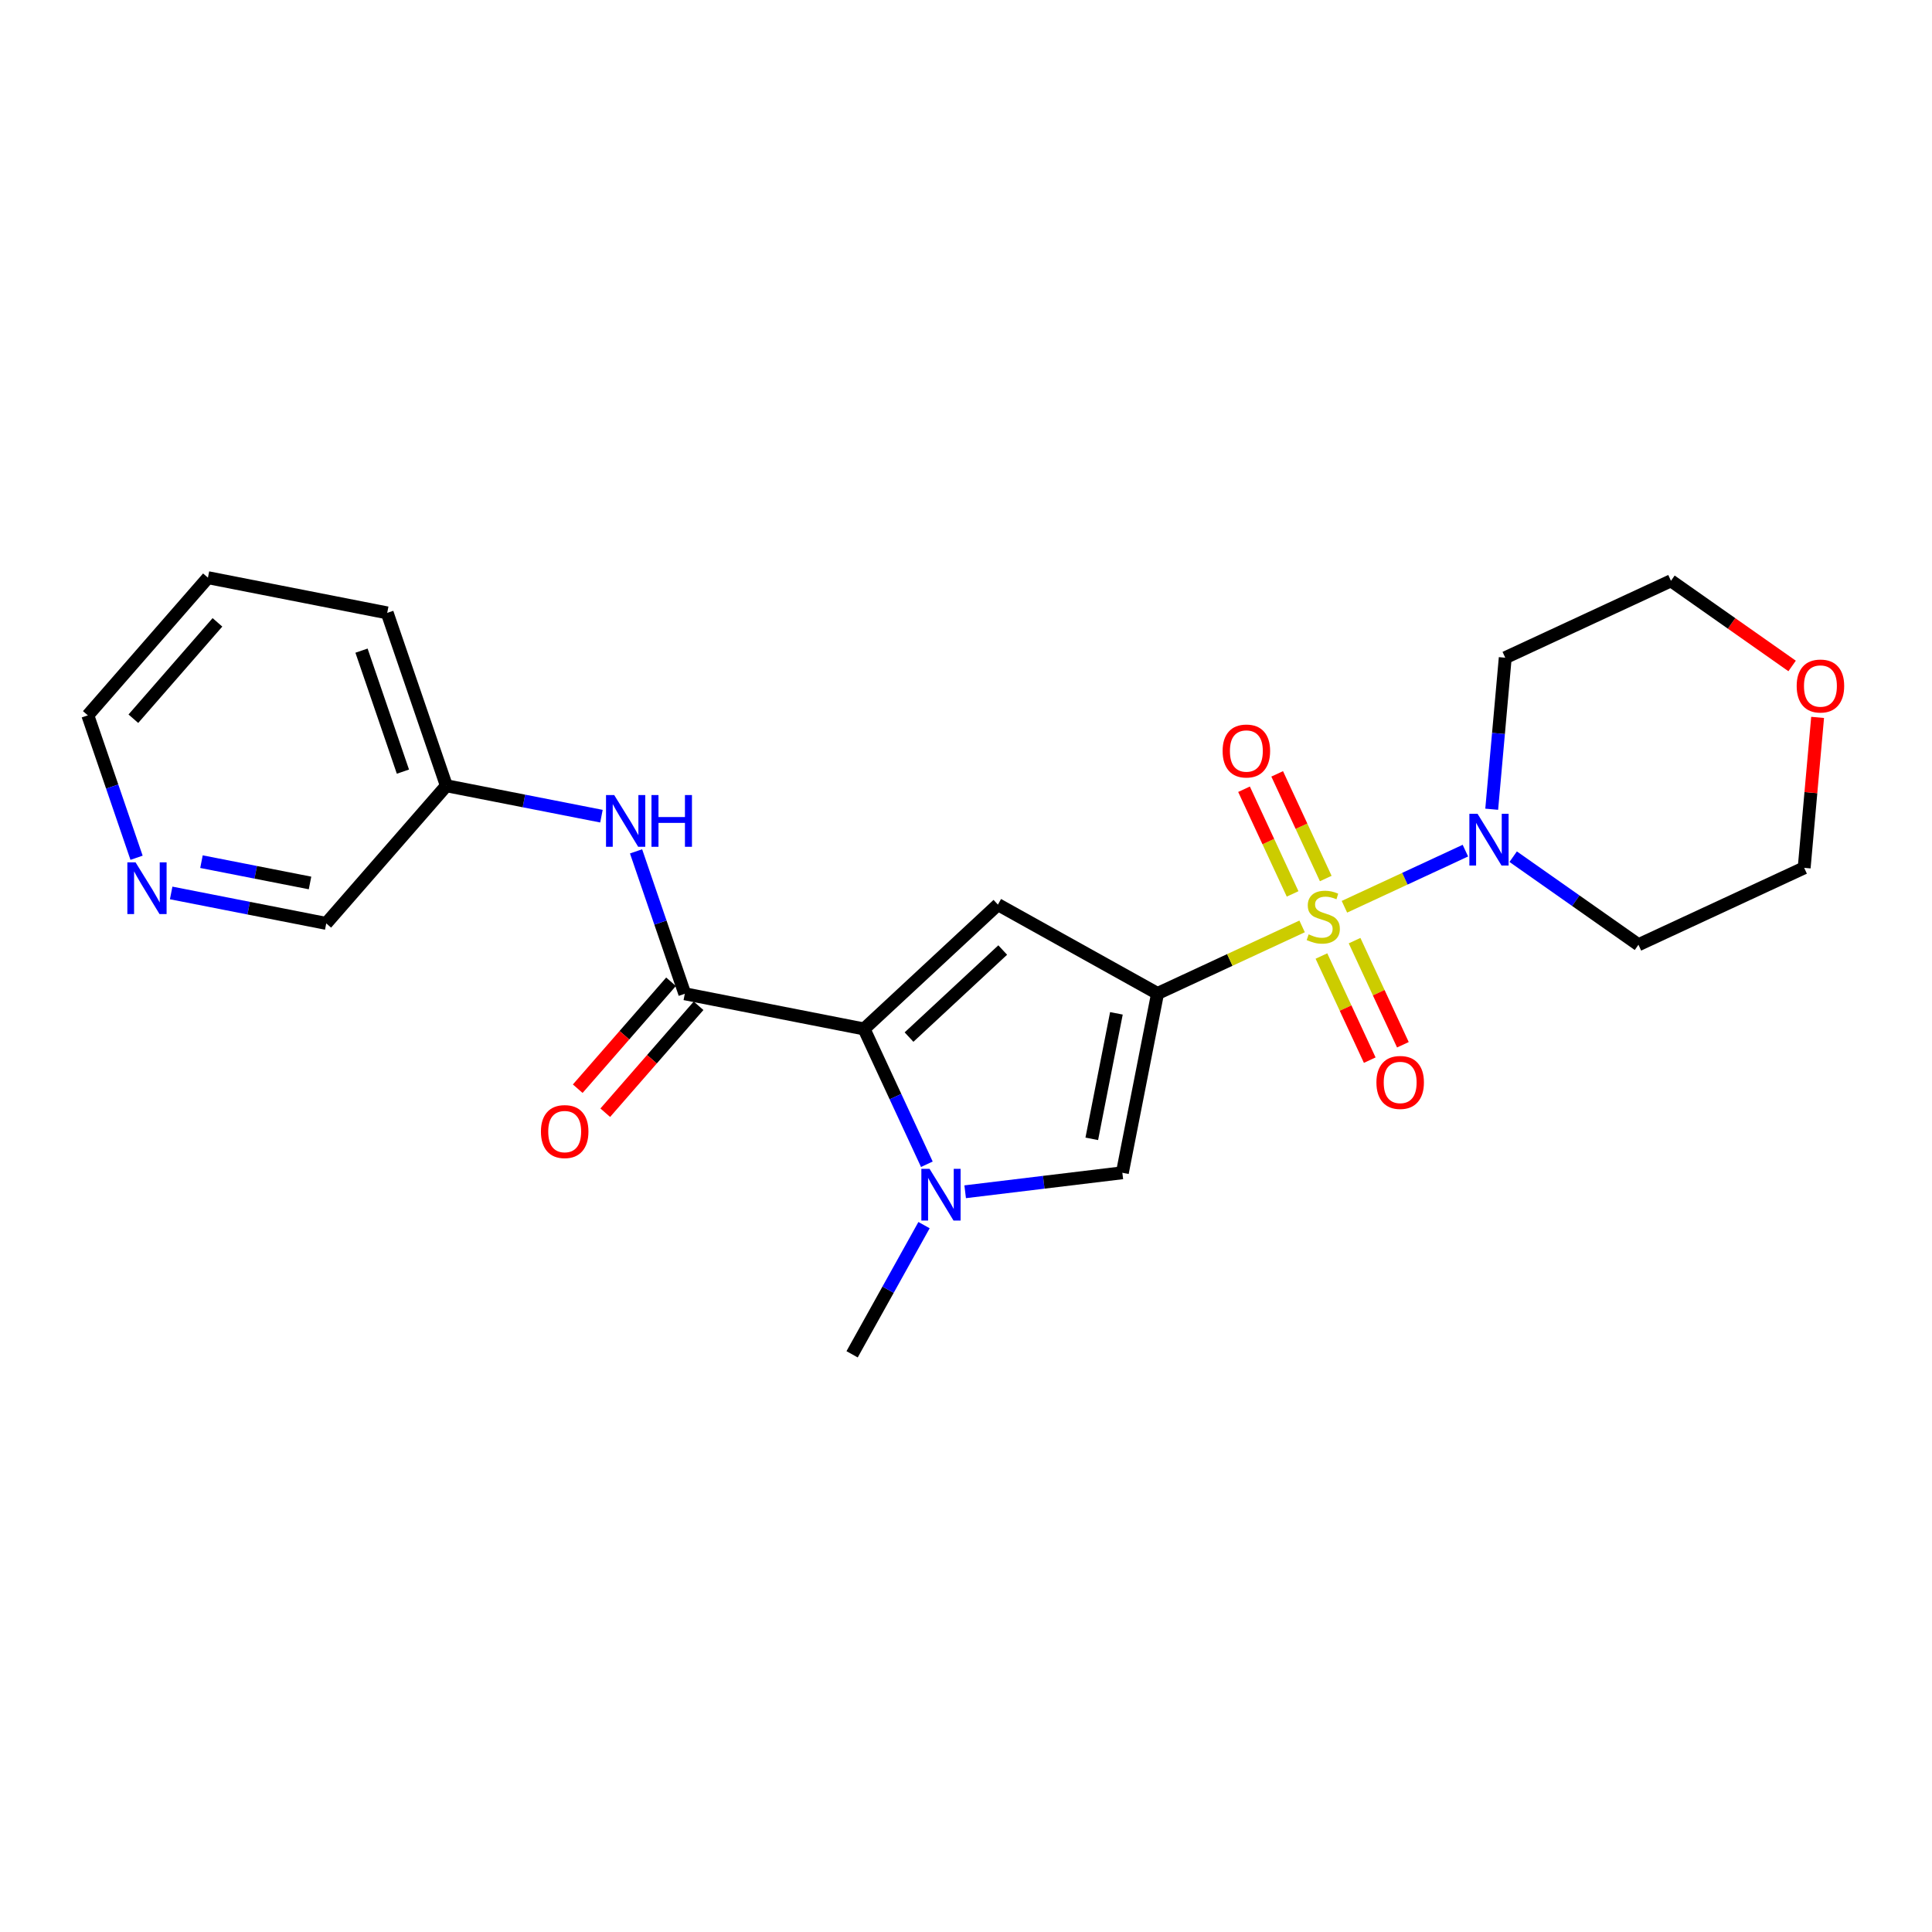 <?xml version='1.0' encoding='iso-8859-1'?>
<svg version='1.1' baseProfile='full'
              xmlns='http://www.w3.org/2000/svg'
                      xmlns:rdkit='http://www.rdkit.org/xml'
                      xmlns:xlink='http://www.w3.org/1999/xlink'
                  xml:space='preserve'
width='300px' height='300px' viewBox='0 0 300 300'>
<!-- END OF HEADER -->
<rect style='opacity:1.0;fill:#FFFFFF;stroke:none' width='300' height='300' x='0' y='0'> </rect>
<rect style='opacity:1.0;fill:#FFFFFF;stroke:none' width='300' height='300' x='0' y='0'> </rect>
<path class='bond-0 atom-0 atom-1' d='M 132.315,210.297 L 137.899,200.267' style='fill:none;fill-rule:evenodd;stroke:#000000;stroke-width:2.0px;stroke-linecap:butt;stroke-linejoin:miter;stroke-opacity:1' />
<path class='bond-0 atom-0 atom-1' d='M 137.899,200.267 L 143.483,190.237' style='fill:none;fill-rule:evenodd;stroke:#0000FF;stroke-width:2.0px;stroke-linecap:butt;stroke-linejoin:miter;stroke-opacity:1' />
<path class='bond-1 atom-1 atom-2' d='M 149.871,185.057 L 162.075,183.581' style='fill:none;fill-rule:evenodd;stroke:#0000FF;stroke-width:2.0px;stroke-linecap:butt;stroke-linejoin:miter;stroke-opacity:1' />
<path class='bond-1 atom-1 atom-2' d='M 162.075,183.581 L 174.279,182.106' style='fill:none;fill-rule:evenodd;stroke:#000000;stroke-width:2.0px;stroke-linecap:butt;stroke-linejoin:miter;stroke-opacity:1' />
<path class='bond-23 atom-14 atom-1' d='M 134.173,159.778 L 139.047,170.281' style='fill:none;fill-rule:evenodd;stroke:#000000;stroke-width:2.0px;stroke-linecap:butt;stroke-linejoin:miter;stroke-opacity:1' />
<path class='bond-23 atom-14 atom-1' d='M 139.047,170.281 L 143.921,180.784' style='fill:none;fill-rule:evenodd;stroke:#0000FF;stroke-width:2.0px;stroke-linecap:butt;stroke-linejoin:miter;stroke-opacity:1' />
<path class='bond-2 atom-2 atom-3' d='M 174.279,182.106 L 179.743,154.268' style='fill:none;fill-rule:evenodd;stroke:#000000;stroke-width:2.0px;stroke-linecap:butt;stroke-linejoin:miter;stroke-opacity:1' />
<path class='bond-2 atom-2 atom-3' d='M 169.531,176.837 L 173.356,157.351' style='fill:none;fill-rule:evenodd;stroke:#000000;stroke-width:2.0px;stroke-linecap:butt;stroke-linejoin:miter;stroke-opacity:1' />
<path class='bond-3 atom-3 atom-4' d='M 179.743,154.268 L 190.967,149.059' style='fill:none;fill-rule:evenodd;stroke:#000000;stroke-width:2.0px;stroke-linecap:butt;stroke-linejoin:miter;stroke-opacity:1' />
<path class='bond-3 atom-3 atom-4' d='M 190.967,149.059 L 202.191,143.851' style='fill:none;fill-rule:evenodd;stroke:#CCCC00;stroke-width:2.0px;stroke-linecap:butt;stroke-linejoin:miter;stroke-opacity:1' />
<path class='bond-12 atom-3 atom-13' d='M 179.743,154.268 L 154.957,140.468' style='fill:none;fill-rule:evenodd;stroke:#000000;stroke-width:2.0px;stroke-linecap:butt;stroke-linejoin:miter;stroke-opacity:1' />
<path class='bond-4 atom-4 atom-5' d='M 205.191,148.451 L 208.942,156.534' style='fill:none;fill-rule:evenodd;stroke:#CCCC00;stroke-width:2.0px;stroke-linecap:butt;stroke-linejoin:miter;stroke-opacity:1' />
<path class='bond-4 atom-4 atom-5' d='M 208.942,156.534 L 212.693,164.618' style='fill:none;fill-rule:evenodd;stroke:#FF0000;stroke-width:2.0px;stroke-linecap:butt;stroke-linejoin:miter;stroke-opacity:1' />
<path class='bond-4 atom-4 atom-5' d='M 210.338,146.063 L 214.089,154.146' style='fill:none;fill-rule:evenodd;stroke:#CCCC00;stroke-width:2.0px;stroke-linecap:butt;stroke-linejoin:miter;stroke-opacity:1' />
<path class='bond-4 atom-4 atom-5' d='M 214.089,154.146 L 217.84,162.23' style='fill:none;fill-rule:evenodd;stroke:#FF0000;stroke-width:2.0px;stroke-linecap:butt;stroke-linejoin:miter;stroke-opacity:1' />
<path class='bond-5 atom-4 atom-6' d='M 205.862,136.417 L 202.091,128.291' style='fill:none;fill-rule:evenodd;stroke:#CCCC00;stroke-width:2.0px;stroke-linecap:butt;stroke-linejoin:miter;stroke-opacity:1' />
<path class='bond-5 atom-4 atom-6' d='M 202.091,128.291 L 198.32,120.166' style='fill:none;fill-rule:evenodd;stroke:#FF0000;stroke-width:2.0px;stroke-linecap:butt;stroke-linejoin:miter;stroke-opacity:1' />
<path class='bond-5 atom-4 atom-6' d='M 200.715,138.806 L 196.944,130.68' style='fill:none;fill-rule:evenodd;stroke:#CCCC00;stroke-width:2.0px;stroke-linecap:butt;stroke-linejoin:miter;stroke-opacity:1' />
<path class='bond-5 atom-4 atom-6' d='M 196.944,130.68 L 193.173,122.554' style='fill:none;fill-rule:evenodd;stroke:#FF0000;stroke-width:2.0px;stroke-linecap:butt;stroke-linejoin:miter;stroke-opacity:1' />
<path class='bond-6 atom-4 atom-7' d='M 208.761,140.802 L 218.153,136.444' style='fill:none;fill-rule:evenodd;stroke:#CCCC00;stroke-width:2.0px;stroke-linecap:butt;stroke-linejoin:miter;stroke-opacity:1' />
<path class='bond-6 atom-4 atom-7' d='M 218.153,136.444 L 227.544,132.086' style='fill:none;fill-rule:evenodd;stroke:#0000FF;stroke-width:2.0px;stroke-linecap:butt;stroke-linejoin:miter;stroke-opacity:1' />
<path class='bond-7 atom-7 atom-8' d='M 234.965,133.025 L 244.692,139.862' style='fill:none;fill-rule:evenodd;stroke:#0000FF;stroke-width:2.0px;stroke-linecap:butt;stroke-linejoin:miter;stroke-opacity:1' />
<path class='bond-7 atom-7 atom-8' d='M 244.692,139.862 L 254.418,146.699' style='fill:none;fill-rule:evenodd;stroke:#000000;stroke-width:2.0px;stroke-linecap:butt;stroke-linejoin:miter;stroke-opacity:1' />
<path class='bond-25 atom-12 atom-7' d='M 233.734,102.128 L 232.683,113.893' style='fill:none;fill-rule:evenodd;stroke:#000000;stroke-width:2.0px;stroke-linecap:butt;stroke-linejoin:miter;stroke-opacity:1' />
<path class='bond-25 atom-12 atom-7' d='M 232.683,113.893 L 231.632,125.658' style='fill:none;fill-rule:evenodd;stroke:#0000FF;stroke-width:2.0px;stroke-linecap:butt;stroke-linejoin:miter;stroke-opacity:1' />
<path class='bond-8 atom-8 atom-9' d='M 254.418,146.699 L 280.151,134.758' style='fill:none;fill-rule:evenodd;stroke:#000000;stroke-width:2.0px;stroke-linecap:butt;stroke-linejoin:miter;stroke-opacity:1' />
<path class='bond-9 atom-9 atom-10' d='M 280.151,134.758 L 281.194,123.078' style='fill:none;fill-rule:evenodd;stroke:#000000;stroke-width:2.0px;stroke-linecap:butt;stroke-linejoin:miter;stroke-opacity:1' />
<path class='bond-9 atom-9 atom-10' d='M 281.194,123.078 L 282.238,111.398' style='fill:none;fill-rule:evenodd;stroke:#FF0000;stroke-width:2.0px;stroke-linecap:butt;stroke-linejoin:miter;stroke-opacity:1' />
<path class='bond-10 atom-10 atom-11' d='M 278.278,103.41 L 268.873,96.799' style='fill:none;fill-rule:evenodd;stroke:#FF0000;stroke-width:2.0px;stroke-linecap:butt;stroke-linejoin:miter;stroke-opacity:1' />
<path class='bond-10 atom-10 atom-11' d='M 268.873,96.799 L 259.467,90.187' style='fill:none;fill-rule:evenodd;stroke:#000000;stroke-width:2.0px;stroke-linecap:butt;stroke-linejoin:miter;stroke-opacity:1' />
<path class='bond-11 atom-11 atom-12' d='M 259.467,90.187 L 233.734,102.128' style='fill:none;fill-rule:evenodd;stroke:#000000;stroke-width:2.0px;stroke-linecap:butt;stroke-linejoin:miter;stroke-opacity:1' />
<path class='bond-13 atom-13 atom-14' d='M 154.957,140.468 L 134.173,159.778' style='fill:none;fill-rule:evenodd;stroke:#000000;stroke-width:2.0px;stroke-linecap:butt;stroke-linejoin:miter;stroke-opacity:1' />
<path class='bond-13 atom-13 atom-14' d='M 155.701,147.521 L 141.153,161.038' style='fill:none;fill-rule:evenodd;stroke:#000000;stroke-width:2.0px;stroke-linecap:butt;stroke-linejoin:miter;stroke-opacity:1' />
<path class='bond-14 atom-14 atom-15' d='M 134.173,159.778 L 106.336,154.313' style='fill:none;fill-rule:evenodd;stroke:#000000;stroke-width:2.0px;stroke-linecap:butt;stroke-linejoin:miter;stroke-opacity:1' />
<path class='bond-15 atom-15 atom-16' d='M 104.198,152.448 L 96.954,160.75' style='fill:none;fill-rule:evenodd;stroke:#000000;stroke-width:2.0px;stroke-linecap:butt;stroke-linejoin:miter;stroke-opacity:1' />
<path class='bond-15 atom-15 atom-16' d='M 96.954,160.75 L 89.71,169.052' style='fill:none;fill-rule:evenodd;stroke:#FF0000;stroke-width:2.0px;stroke-linecap:butt;stroke-linejoin:miter;stroke-opacity:1' />
<path class='bond-15 atom-15 atom-16' d='M 108.473,156.178 L 101.229,164.48' style='fill:none;fill-rule:evenodd;stroke:#000000;stroke-width:2.0px;stroke-linecap:butt;stroke-linejoin:miter;stroke-opacity:1' />
<path class='bond-15 atom-15 atom-16' d='M 101.229,164.48 L 93.985,172.782' style='fill:none;fill-rule:evenodd;stroke:#FF0000;stroke-width:2.0px;stroke-linecap:butt;stroke-linejoin:miter;stroke-opacity:1' />
<path class='bond-16 atom-15 atom-17' d='M 106.336,154.313 L 102.551,143.256' style='fill:none;fill-rule:evenodd;stroke:#000000;stroke-width:2.0px;stroke-linecap:butt;stroke-linejoin:miter;stroke-opacity:1' />
<path class='bond-16 atom-15 atom-17' d='M 102.551,143.256 L 98.767,132.199' style='fill:none;fill-rule:evenodd;stroke:#0000FF;stroke-width:2.0px;stroke-linecap:butt;stroke-linejoin:miter;stroke-opacity:1' />
<path class='bond-17 atom-17 atom-18' d='M 93.393,126.735 L 81.352,124.372' style='fill:none;fill-rule:evenodd;stroke:#0000FF;stroke-width:2.0px;stroke-linecap:butt;stroke-linejoin:miter;stroke-opacity:1' />
<path class='bond-17 atom-17 atom-18' d='M 81.352,124.372 L 69.312,122.008' style='fill:none;fill-rule:evenodd;stroke:#000000;stroke-width:2.0px;stroke-linecap:butt;stroke-linejoin:miter;stroke-opacity:1' />
<path class='bond-18 atom-18 atom-19' d='M 69.312,122.008 L 60.125,95.168' style='fill:none;fill-rule:evenodd;stroke:#000000;stroke-width:2.0px;stroke-linecap:butt;stroke-linejoin:miter;stroke-opacity:1' />
<path class='bond-18 atom-18 atom-19' d='M 62.566,119.819 L 56.135,101.031' style='fill:none;fill-rule:evenodd;stroke:#000000;stroke-width:2.0px;stroke-linecap:butt;stroke-linejoin:miter;stroke-opacity:1' />
<path class='bond-24 atom-23 atom-18' d='M 50.66,143.384 L 69.312,122.008' style='fill:none;fill-rule:evenodd;stroke:#000000;stroke-width:2.0px;stroke-linecap:butt;stroke-linejoin:miter;stroke-opacity:1' />
<path class='bond-19 atom-19 atom-20' d='M 60.125,95.168 L 32.288,89.703' style='fill:none;fill-rule:evenodd;stroke:#000000;stroke-width:2.0px;stroke-linecap:butt;stroke-linejoin:miter;stroke-opacity:1' />
<path class='bond-20 atom-20 atom-21' d='M 32.288,89.703 L 13.636,111.079' style='fill:none;fill-rule:evenodd;stroke:#000000;stroke-width:2.0px;stroke-linecap:butt;stroke-linejoin:miter;stroke-opacity:1' />
<path class='bond-20 atom-20 atom-21' d='M 33.765,96.639 L 20.709,111.603' style='fill:none;fill-rule:evenodd;stroke:#000000;stroke-width:2.0px;stroke-linecap:butt;stroke-linejoin:miter;stroke-opacity:1' />
<path class='bond-21 atom-21 atom-22' d='M 13.636,111.079 L 17.421,122.136' style='fill:none;fill-rule:evenodd;stroke:#000000;stroke-width:2.0px;stroke-linecap:butt;stroke-linejoin:miter;stroke-opacity:1' />
<path class='bond-21 atom-21 atom-22' d='M 17.421,122.136 L 21.205,133.193' style='fill:none;fill-rule:evenodd;stroke:#0000FF;stroke-width:2.0px;stroke-linecap:butt;stroke-linejoin:miter;stroke-opacity:1' />
<path class='bond-22 atom-22 atom-23' d='M 26.579,138.656 L 38.62,141.02' style='fill:none;fill-rule:evenodd;stroke:#0000FF;stroke-width:2.0px;stroke-linecap:butt;stroke-linejoin:miter;stroke-opacity:1' />
<path class='bond-22 atom-22 atom-23' d='M 38.62,141.02 L 50.66,143.384' style='fill:none;fill-rule:evenodd;stroke:#000000;stroke-width:2.0px;stroke-linecap:butt;stroke-linejoin:miter;stroke-opacity:1' />
<path class='bond-22 atom-22 atom-23' d='M 31.284,133.798 L 39.712,135.452' style='fill:none;fill-rule:evenodd;stroke:#0000FF;stroke-width:2.0px;stroke-linecap:butt;stroke-linejoin:miter;stroke-opacity:1' />
<path class='bond-22 atom-22 atom-23' d='M 39.712,135.452 L 48.141,137.107' style='fill:none;fill-rule:evenodd;stroke:#000000;stroke-width:2.0px;stroke-linecap:butt;stroke-linejoin:miter;stroke-opacity:1' />
<path  class='atom-1' d='M 144.339 181.494
L 146.971 185.749
Q 147.232 186.169, 147.652 186.929
Q 148.072 187.689, 148.095 187.735
L 148.095 181.494
L 149.162 181.494
L 149.162 189.528
L 148.061 189.528
L 145.235 184.875
Q 144.906 184.33, 144.554 183.706
Q 144.214 183.082, 144.112 182.889
L 144.112 189.528
L 143.068 189.528
L 143.068 181.494
L 144.339 181.494
' fill='#0000FF'/>
<path  class='atom-4' d='M 203.207 145.084
Q 203.298 145.118, 203.672 145.277
Q 204.046 145.436, 204.455 145.538
Q 204.875 145.628, 205.283 145.628
Q 206.044 145.628, 206.486 145.265
Q 206.929 144.891, 206.929 144.244
Q 206.929 143.801, 206.702 143.529
Q 206.486 143.257, 206.146 143.109
Q 205.805 142.962, 205.238 142.792
Q 204.523 142.576, 204.092 142.372
Q 203.672 142.167, 203.366 141.736
Q 203.071 141.305, 203.071 140.579
Q 203.071 139.569, 203.751 138.945
Q 204.444 138.321, 205.805 138.321
Q 206.736 138.321, 207.791 138.763
L 207.53 139.637
Q 206.566 139.24, 205.839 139.24
Q 205.056 139.24, 204.625 139.569
Q 204.194 139.887, 204.205 140.443
Q 204.205 140.874, 204.421 141.135
Q 204.648 141.396, 204.966 141.543
Q 205.295 141.691, 205.839 141.861
Q 206.566 142.088, 206.997 142.315
Q 207.428 142.542, 207.734 143.007
Q 208.052 143.461, 208.052 144.244
Q 208.052 145.356, 207.303 145.958
Q 206.566 146.548, 205.329 146.548
Q 204.614 146.548, 204.069 146.389
Q 203.536 146.241, 202.9 145.98
L 203.207 145.084
' fill='#CCCC00'/>
<path  class='atom-5' d='M 213.73 168.082
Q 213.73 166.153, 214.683 165.075
Q 215.636 163.997, 217.418 163.997
Q 219.199 163.997, 220.153 165.075
Q 221.106 166.153, 221.106 168.082
Q 221.106 170.034, 220.141 171.146
Q 219.177 172.247, 217.418 172.247
Q 215.648 172.247, 214.683 171.146
Q 213.73 170.045, 213.73 168.082
M 217.418 171.339
Q 218.643 171.339, 219.302 170.522
Q 219.971 169.693, 219.971 168.082
Q 219.971 166.505, 219.302 165.71
Q 218.643 164.905, 217.418 164.905
Q 216.192 164.905, 215.523 165.699
Q 214.865 166.493, 214.865 168.082
Q 214.865 169.705, 215.523 170.522
Q 216.192 171.339, 217.418 171.339
' fill='#FF0000'/>
<path  class='atom-6' d='M 189.847 116.616
Q 189.847 114.687, 190.8 113.609
Q 191.753 112.531, 193.535 112.531
Q 195.316 112.531, 196.269 113.609
Q 197.223 114.687, 197.223 116.616
Q 197.223 118.568, 196.258 119.68
Q 195.294 120.78, 193.535 120.78
Q 191.764 120.78, 190.8 119.68
Q 189.847 118.579, 189.847 116.616
M 193.535 119.873
Q 194.76 119.873, 195.418 119.056
Q 196.088 118.227, 196.088 116.616
Q 196.088 115.039, 195.418 114.244
Q 194.76 113.439, 193.535 113.439
Q 192.309 113.439, 191.64 114.233
Q 190.982 115.027, 190.982 116.616
Q 190.982 118.239, 191.64 119.056
Q 192.309 119.873, 193.535 119.873
' fill='#FF0000'/>
<path  class='atom-7' d='M 229.434 126.368
L 232.066 130.623
Q 232.327 131.043, 232.747 131.803
Q 233.167 132.563, 233.19 132.609
L 233.19 126.368
L 234.256 126.368
L 234.256 134.402
L 233.156 134.402
L 230.33 129.749
Q 230.001 129.205, 229.649 128.58
Q 229.309 127.956, 229.207 127.763
L 229.207 134.402
L 228.163 134.402
L 228.163 126.368
L 229.434 126.368
' fill='#0000FF'/>
<path  class='atom-10' d='M 278.988 106.524
Q 278.988 104.595, 279.941 103.517
Q 280.894 102.439, 282.676 102.439
Q 284.457 102.439, 285.41 103.517
Q 286.364 104.595, 286.364 106.524
Q 286.364 108.476, 285.399 109.588
Q 284.435 110.689, 282.676 110.689
Q 280.905 110.689, 279.941 109.588
Q 278.988 108.487, 278.988 106.524
M 282.676 109.781
Q 283.901 109.781, 284.559 108.964
Q 285.229 108.136, 285.229 106.524
Q 285.229 104.947, 284.559 104.153
Q 283.901 103.347, 282.676 103.347
Q 281.45 103.347, 280.781 104.141
Q 280.122 104.936, 280.122 106.524
Q 280.122 108.147, 280.781 108.964
Q 281.45 109.781, 282.676 109.781
' fill='#FF0000'/>
<path  class='atom-16' d='M 83.996 175.711
Q 83.996 173.782, 84.95 172.704
Q 85.903 171.626, 87.684 171.626
Q 89.466 171.626, 90.419 172.704
Q 91.372 173.782, 91.372 175.711
Q 91.372 177.663, 90.408 178.775
Q 89.443 179.876, 87.684 179.876
Q 85.914 179.876, 84.95 178.775
Q 83.996 177.674, 83.996 175.711
M 87.684 178.968
Q 88.91 178.968, 89.568 178.151
Q 90.237 177.323, 90.237 175.711
Q 90.237 174.134, 89.568 173.34
Q 88.91 172.534, 87.684 172.534
Q 86.459 172.534, 85.789 173.328
Q 85.131 174.123, 85.131 175.711
Q 85.131 177.334, 85.789 178.151
Q 86.459 178.968, 87.684 178.968
' fill='#FF0000'/>
<path  class='atom-17' d='M 95.373 123.455
L 98.006 127.711
Q 98.267 128.131, 98.687 128.891
Q 99.107 129.651, 99.129 129.697
L 99.129 123.455
L 100.196 123.455
L 100.196 131.49
L 99.095 131.49
L 96.27 126.837
Q 95.941 126.292, 95.589 125.668
Q 95.249 125.044, 95.146 124.851
L 95.146 131.49
L 94.102 131.49
L 94.102 123.455
L 95.373 123.455
' fill='#0000FF'/>
<path  class='atom-17' d='M 101.161 123.455
L 102.25 123.455
L 102.25 126.871
L 106.358 126.871
L 106.358 123.455
L 107.447 123.455
L 107.447 131.49
L 106.358 131.49
L 106.358 127.779
L 102.25 127.779
L 102.25 131.49
L 101.161 131.49
L 101.161 123.455
' fill='#0000FF'/>
<path  class='atom-22' d='M 21.047 133.902
L 23.679 138.157
Q 23.94 138.577, 24.36 139.337
Q 24.78 140.098, 24.803 140.143
L 24.803 133.902
L 25.869 133.902
L 25.869 141.936
L 24.769 141.936
L 21.943 137.284
Q 21.614 136.739, 21.262 136.115
Q 20.922 135.491, 20.82 135.298
L 20.82 141.936
L 19.776 141.936
L 19.776 133.902
L 21.047 133.902
' fill='#0000FF'/>
</svg>
